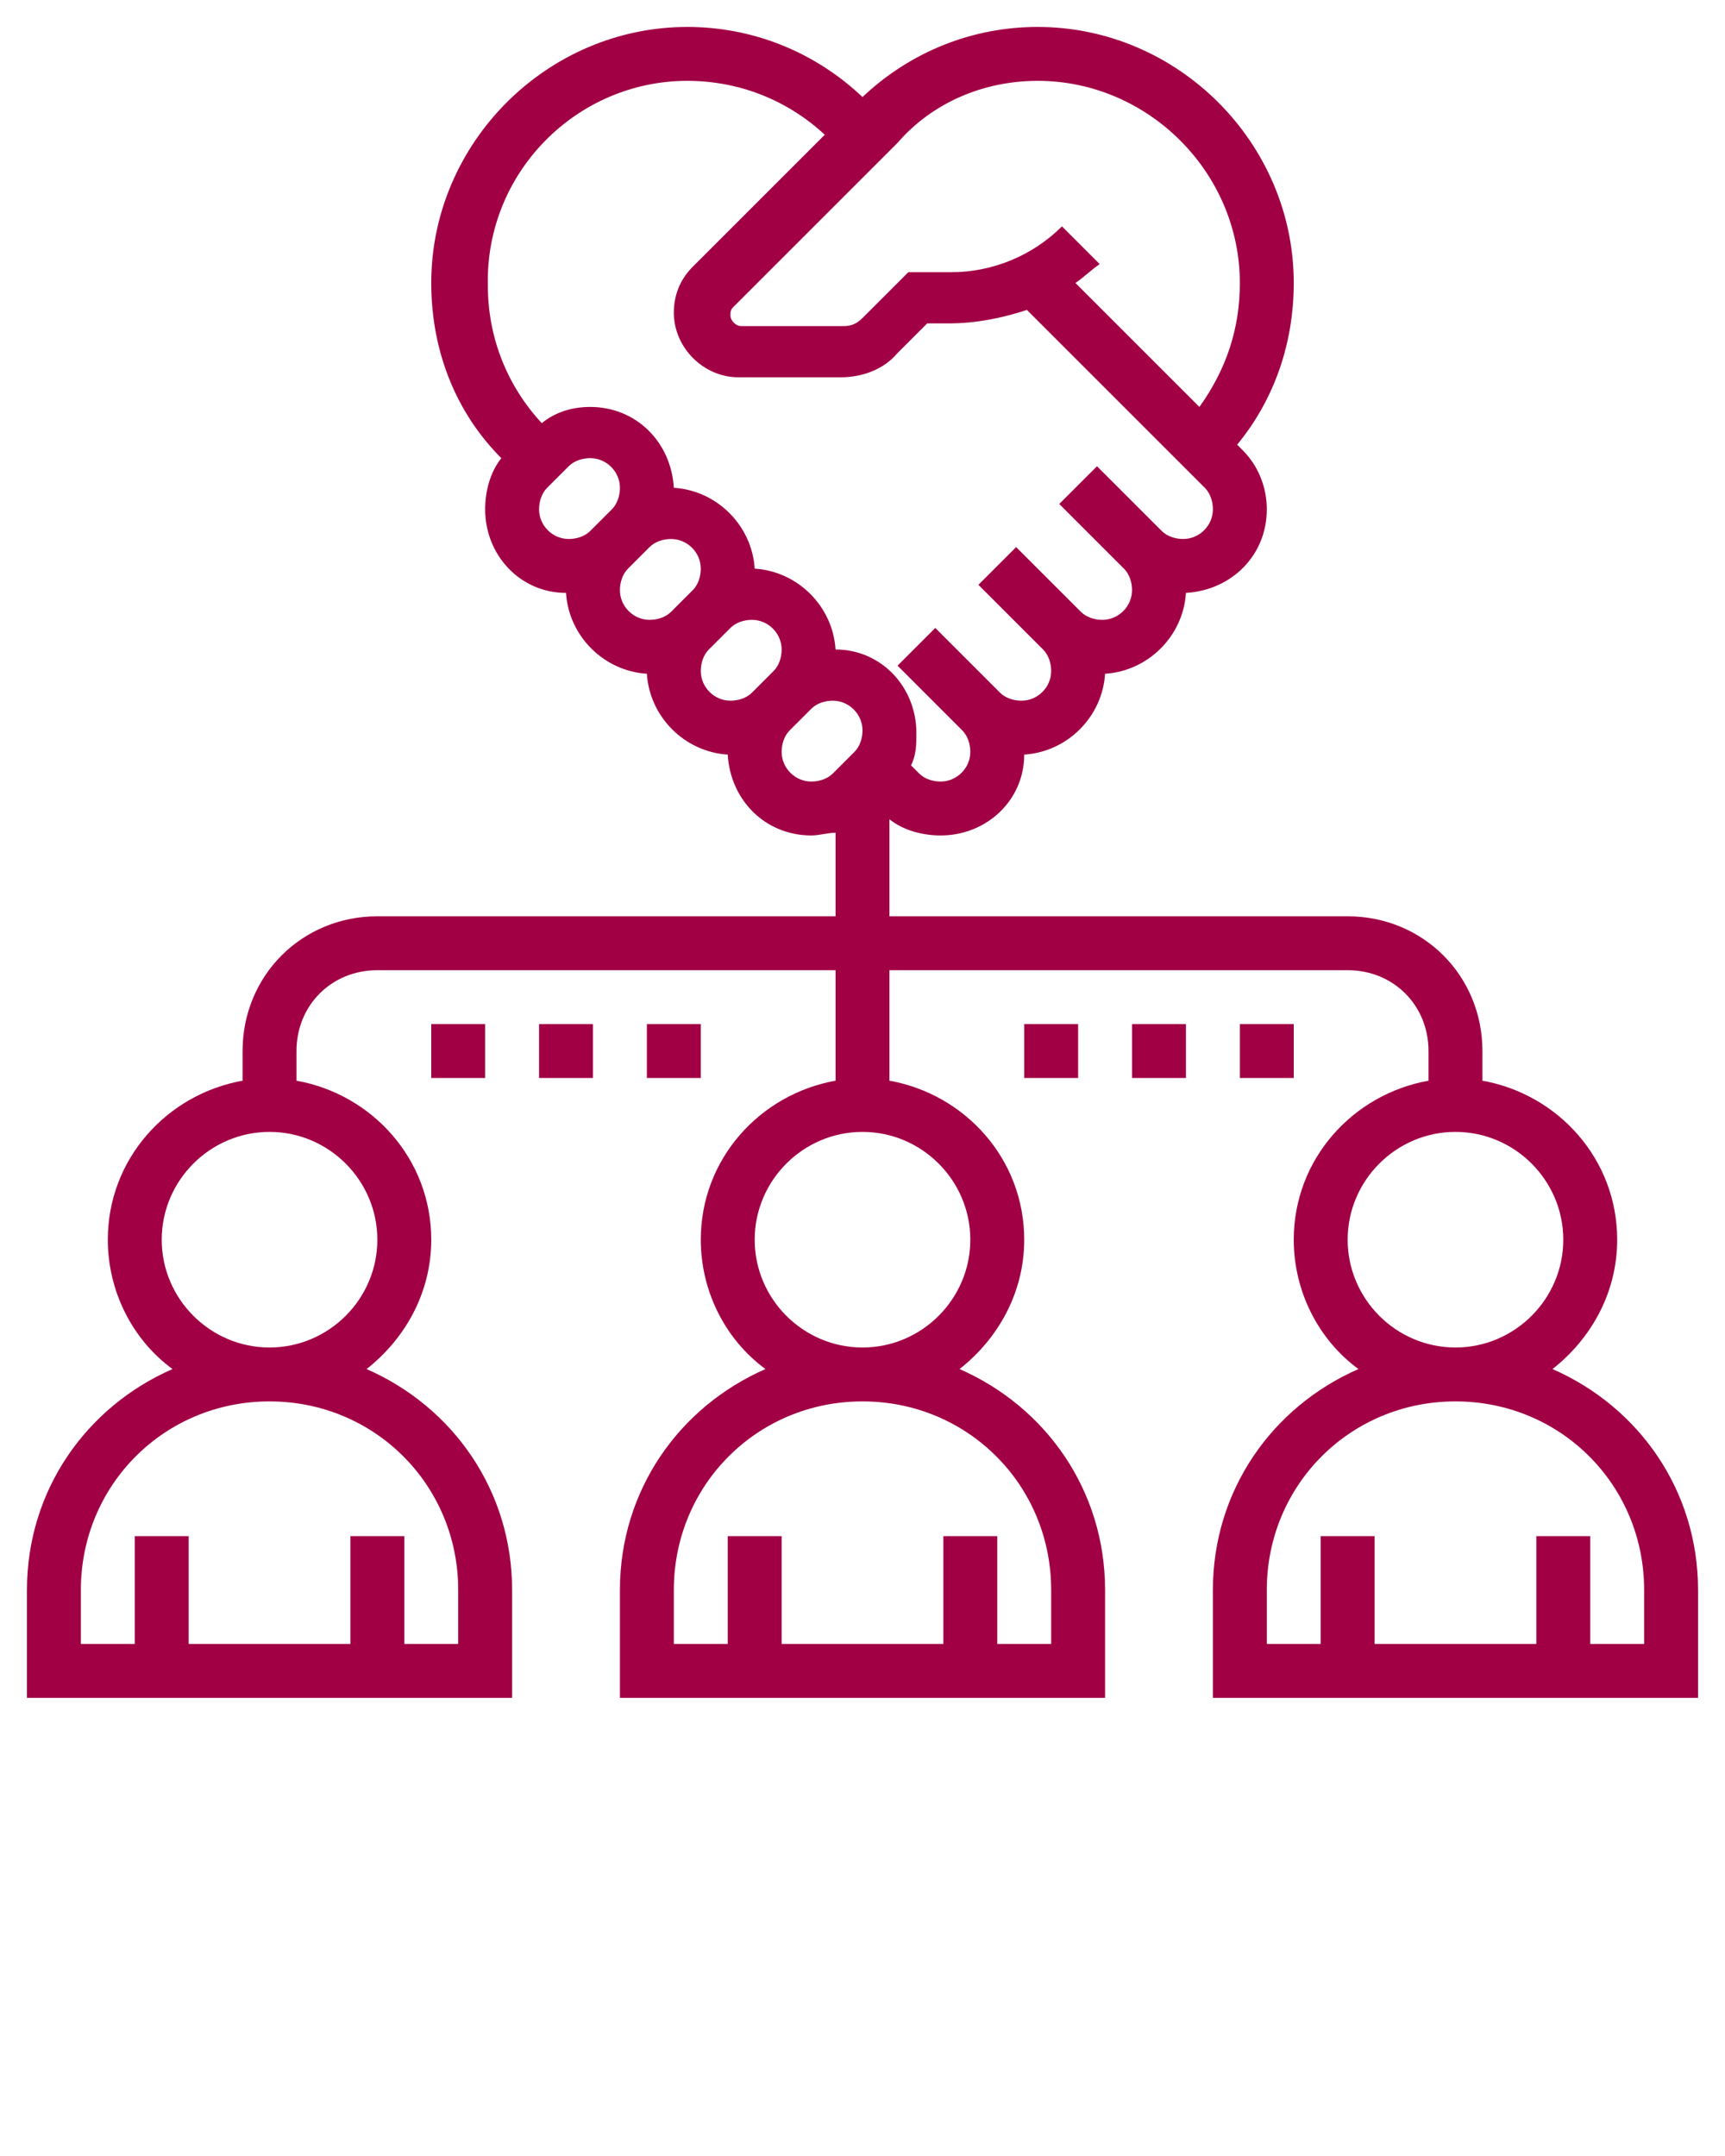 <?xml version="1.0" encoding="utf-8"?>
<!-- Generator: Adobe Illustrator 25.2.3, SVG Export Plug-In . SVG Version: 6.00 Build 0)  -->
<svg version="1.1" id="Layer_1" xmlns="http://www.w3.org/2000/svg" xmlns:xlink="http://www.w3.org/1999/xlink" x="0px" y="0px"
	 viewBox="0 0 64 80" style="enable-background:new 0 0 64 80;" xml:space="preserve">
<g fill="#A20045">
	<path d="M57.6,50.8c1.4-1.1,2.4-2.8,2.4-4.8c0-3-2.2-5.4-5-5.9V39c0-2.8-2.2-5-5-5H33v-3.6c0.5,0.4,1.2,0.6,1.9,0.6
		c1.7,0,3.1-1.3,3.1-3c1.6-0.1,2.9-1.4,3-3c1.6-0.1,2.9-1.4,3-3c1.7-0.1,3-1.4,3-3.1c0-0.8-0.3-1.6-0.9-2.2l-0.2-0.2
		c1.4-1.7,2.1-3.8,2.1-6C48,5.3,43.7,1,38.5,1c-2.4,0-4.7,0.9-6.5,2.6C30.2,1.9,27.9,1,25.5,1C20.3,1,16,5.3,16,10.5
		c0,2.5,0.9,4.8,2.6,6.5c-0.4,0.5-0.6,1.2-0.6,1.9c0,1.7,1.3,3.1,3,3.1c0.1,1.6,1.4,2.9,3,3c0.1,1.6,1.4,2.9,3,3
		c0.1,1.7,1.4,3,3.1,3c0.3,0,0.6-0.1,0.9-0.1V34H14c-2.8,0-5,2.2-5,5v1.1C6.2,40.6,4,43,4,46c0,1.9,0.9,3.7,2.4,4.8
		C3.2,52.2,1,55.3,1,59v4h18v-4c0-3.7-2.2-6.8-5.4-8.2c1.4-1.1,2.4-2.8,2.4-4.8c0-3-2.2-5.4-5-5.9V39c0-1.7,1.3-3,3-3h17v4.1
		c-2.8,0.5-5,2.9-5,5.9c0,1.9,0.9,3.7,2.4,4.8C25.2,52.2,23,55.3,23,59v4h18v-4c0-3.7-2.2-6.8-5.4-8.2c1.4-1.1,2.4-2.8,2.4-4.8
		c0-3-2.2-5.4-5-5.9V36h17c1.7,0,3,1.3,3,3v1.1c-2.8,0.5-5,2.9-5,5.9c0,1.9,0.9,3.7,2.4,4.8C47.2,52.2,45,55.3,45,59v4h18v-4
		C63,55.3,60.8,52.2,57.6,50.8z M38.5,3c4.1,0,7.5,3.4,7.5,7.5c0,1.7-0.5,3.2-1.5,4.6l-4.6-4.6c0.3-0.2,0.6-0.5,0.9-0.7l-1.4-1.4
		c-1.1,1.1-2.6,1.7-4.1,1.7h-1.6l-1.7,1.7c-0.2,0.2-0.4,0.3-0.7,0.3h-3.8c-0.2,0-0.4-0.2-0.4-0.4c0-0.1,0-0.2,0.1-0.3l6.1-6.1
		C34.6,3.8,36.5,3,38.5,3z M25.5,3c1.9,0,3.7,0.7,5.1,2l-4.9,4.9c-0.5,0.5-0.7,1.1-0.7,1.7c0,1.3,1.1,2.4,2.4,2.4h3.8
		c0.8,0,1.6-0.3,2.1-0.9l1.1-1.1h0.8c1,0,2-0.2,2.9-0.5l6.6,6.6c0.2,0.2,0.3,0.5,0.3,0.8c0,0.6-0.5,1.1-1.1,1.1
		c-0.3,0-0.6-0.1-0.8-0.3l-2.4-2.4l-1.4,1.4l2.4,2.4c0.2,0.2,0.3,0.5,0.3,0.8c0,0.6-0.5,1.1-1.1,1.1c-0.3,0-0.6-0.1-0.8-0.3
		l-2.4-2.4l-1.4,1.4l2.4,2.4c0.2,0.2,0.3,0.5,0.3,0.8c0,0.6-0.5,1.1-1.1,1.1c-0.3,0-0.6-0.1-0.8-0.3l-2.4-2.4l-1.4,1.4l2.4,2.4
		c0.2,0.2,0.3,0.5,0.3,0.8c0,0.6-0.5,1.1-1.1,1.1c-0.3,0-0.6-0.1-0.8-0.3l-0.3-0.3c0.2-0.4,0.2-0.8,0.2-1.2c0-1.7-1.3-3.1-3-3.1
		c-0.1-1.6-1.4-2.9-3-3c-0.1-1.6-1.4-2.9-3-3c-0.1-1.7-1.4-3-3.1-3c-0.7,0-1.3,0.2-1.8,0.6c-1.3-1.4-2-3.2-2-5.1
		C18,6.4,21.4,3,25.5,3z M20,18.9c0-0.3,0.1-0.6,0.3-0.8l0.8-0.8c0.2-0.2,0.5-0.3,0.8-0.3c0.6,0,1.1,0.5,1.1,1.1
		c0,0.3-0.1,0.6-0.3,0.8l-0.8,0.8c-0.2,0.2-0.5,0.3-0.8,0.3C20.5,20,20,19.5,20,18.9z M23,21.9c0-0.3,0.1-0.6,0.3-0.8l0.8-0.8
		c0.2-0.2,0.5-0.3,0.8-0.3c0.6,0,1.1,0.5,1.1,1.1c0,0.3-0.1,0.6-0.3,0.8l-0.8,0.8c-0.2,0.2-0.5,0.3-0.8,0.3C23.5,23,23,22.5,23,21.9
		z M26,24.9c0-0.3,0.1-0.6,0.3-0.8l0.8-0.8c0.2-0.2,0.5-0.3,0.8-0.3c0.6,0,1.1,0.5,1.1,1.1c0,0.3-0.1,0.6-0.3,0.8l-0.8,0.8
		c-0.2,0.2-0.5,0.3-0.8,0.3C26.5,26,26,25.5,26,24.9z M30.1,29c-0.6,0-1.1-0.5-1.1-1.1c0-0.3,0.1-0.6,0.3-0.8l0.8-0.8
		c0.2-0.2,0.5-0.3,0.8-0.3c0.6,0,1.1,0.5,1.1,1.1c0,0.3-0.1,0.6-0.3,0.8l-0.8,0.8C30.7,28.9,30.4,29,30.1,29z M17,59v2h-2v-4h-2v4H7
		v-4H5v4H3v-2c0-3.9,3.1-7,7-7S17,55.1,17,59z M14,46c0,2.2-1.8,4-4,4s-4-1.8-4-4s1.8-4,4-4S14,43.8,14,46z M39,59v2h-2v-4h-2v4h-6
		v-4h-2v4h-2v-2c0-3.9,3.1-7,7-7S39,55.1,39,59z M36,46c0,2.2-1.8,4-4,4s-4-1.8-4-4s1.8-4,4-4S36,43.8,36,46z M50,46
		c0-2.2,1.8-4,4-4s4,1.8,4,4s-1.8,4-4,4S50,48.2,50,46z M61,61h-2v-4h-2v4h-6v-4h-2v4h-2v-2c0-3.9,3.1-7,7-7s7,3.1,7,7V61z"/>
	<rect x="38" y="38" width="2" height="2"/>
	<rect x="42" y="38" width="2" height="2"/>
	<rect x="46" y="38" width="2" height="2"/>
	<rect x="16" y="38" width="2" height="2"/>
	<rect x="20" y="38" width="2" height="2"/>
	<rect x="24" y="38" width="2" height="2"/>
</g>
</svg>
